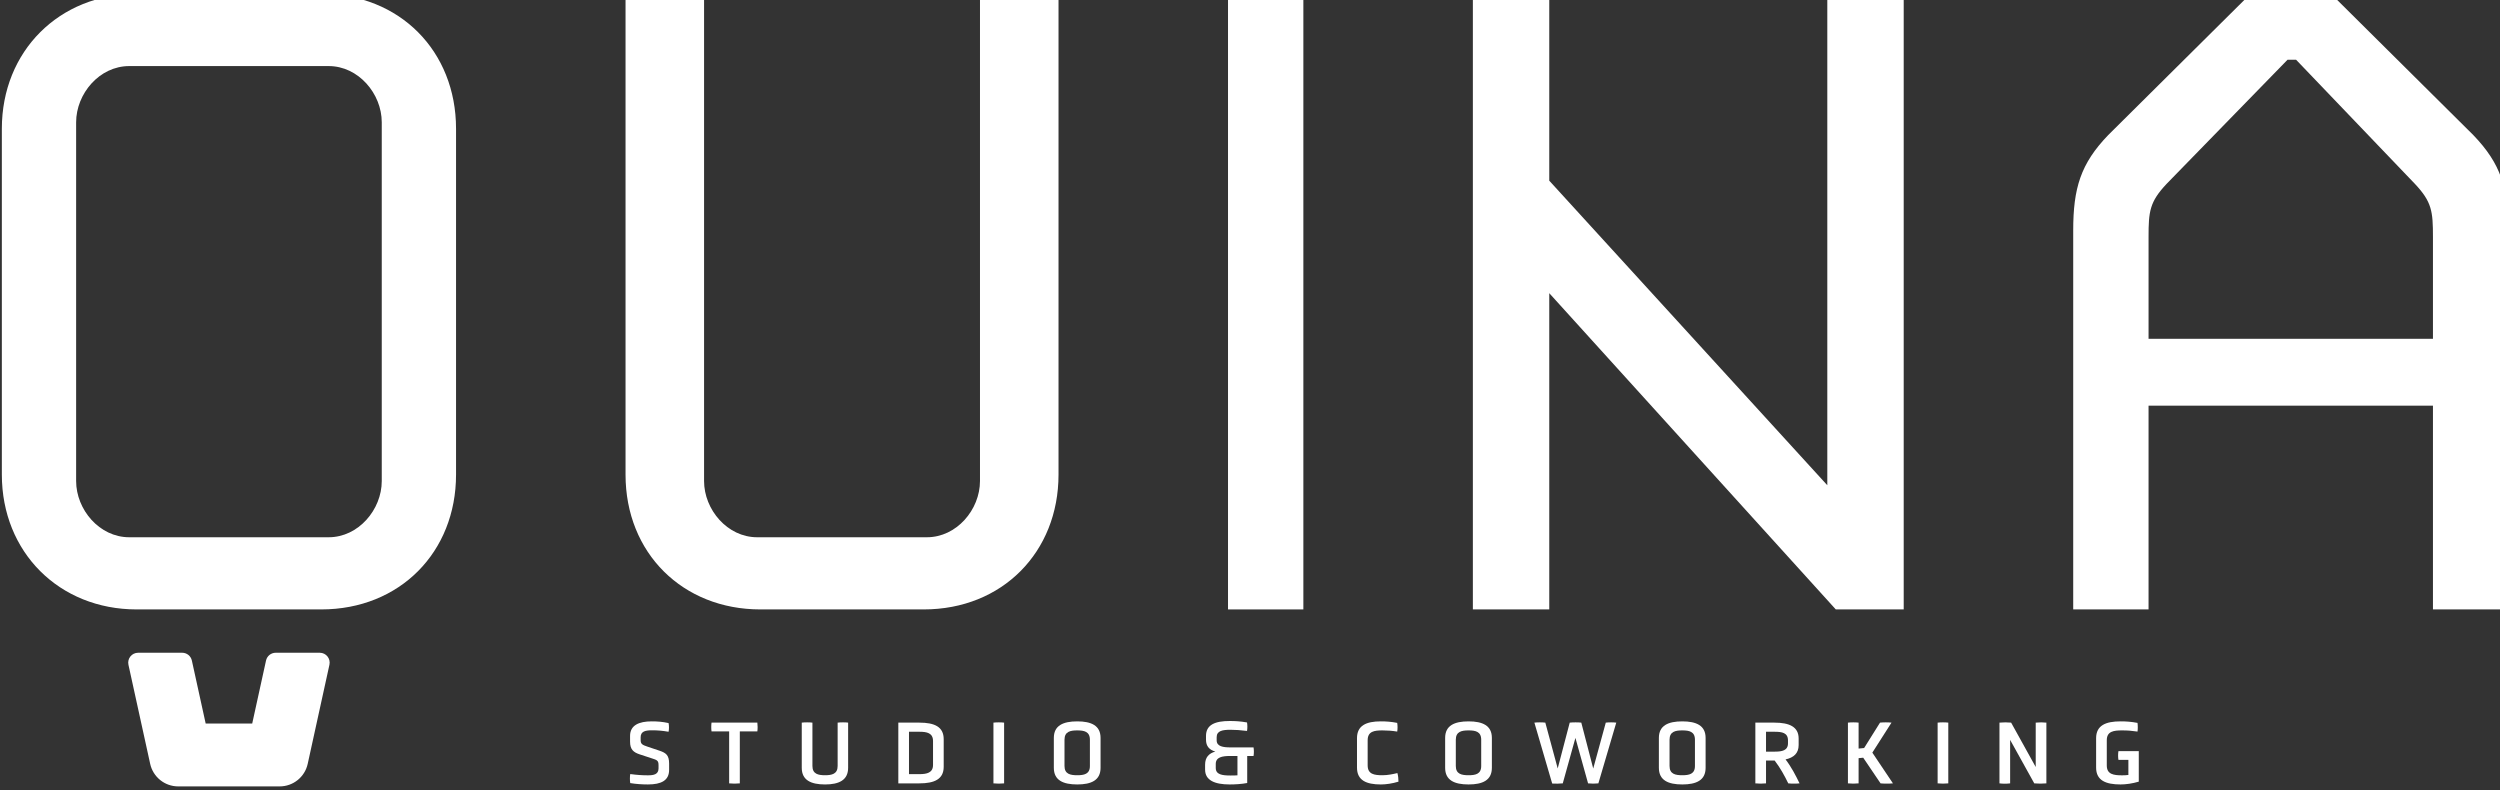 <?xml version="1.0" encoding="UTF-8" standalone="no"?>
<!-- Created with Inkscape (http://www.inkscape.org/) -->

<svg
   width="189.089mm"
   height="59.786mm"
   viewBox="0 0 189.089 59.786"
   version="1.1"
   id="svg3470"
   inkscape:version="1.1.2 (0a00cf5339, 2022-02-04)"
   sodipodi:docname="logo2.svg"
   xmlns:inkscape="http://www.inkscape.org/namespaces/inkscape"
   xmlns:sodipodi="http://sodipodi.sourceforge.net/DTD/sodipodi-0.dtd"
   xmlns="http://www.w3.org/2000/svg"
   xmlns:svg="http://www.w3.org/2000/svg">
  <rect x="0" y="0" width="189.089" height="59.786" fill="#333333" stroke="none"/>
  <sodipodi:namedview
     id="namedview3472"
     pagecolor="#ffffff"
     bordercolor="#666666"
     borderopacity="1.0"
     inkscape:pageshadow="2"
     inkscape:pageopacity="0.0"
     inkscape:pagecheckerboard="0"
     inkscape:document-units="mm"
     showgrid="false"
     fit-margin-top="0"
     fit-margin-left="0"
     fit-margin-right="0"
     fit-margin-bottom="0"
     inkscape:zoom="0.51936728"
     inkscape:cx="-285.92483"
     inkscape:cy="437.07027"
     inkscape:window-width="1920"
     inkscape:window-height="1011"
     inkscape:window-x="0"
     inkscape:window-y="0"
     inkscape:window-maximized="1"
     inkscape:current-layer="layer1" />
  <defs
     id="defs3467" />
  <g
     inkscape:label="Camada 1"
     inkscape:groupmode="layer"
     id="layer1"
     transform="translate(-3.374,-32.694)">
    <g
       id="g1083"
       transform="matrix(0.05,0,0,-0.05,-50.517,211.023)"
       style="fill:#ffffff">
      <path
         d="m 1480.24,2567.39 -20.9,-95.34 h -70.39 l -20.91,95.34 c -1.51,6.87 -7.6,11.77 -14.63,11.77 h -66.65 c -9.57,0 -16.68,-8.84 -14.64,-18.19 l 32.87,-149.88 c 4.37,-19.92 22.01,-34.11 42.41,-34.11 h 153.48 c 20.4,0 38.04,14.19 42.41,34.11 l 32.86,149.88 c 2.05,9.35 -5.06,18.19 -14.63,18.19 h -66.65 c -7.04,0 -13.12,-4.9 -14.63,-11.77"
         style="fill:#ffffff;fill-opacity:1;fill-rule:nonzero;stroke:none"
         id="path1085" />
      <path
         d="m 1655.31,3381.55 c 0,43.34 -35.32,85.07 -80.27,85.07 h -301.8 c -44.95,0 -80.26,-41.73 -80.26,-85.07 v -542.6 c 0,-43.34 35.31,-85.08 80.26,-85.08 h 301.8 c 44.95,0 80.27,41.74 80.27,85.08 z M 1563.8,2644.7 h -279.32 c -117.19,0 -203.87,86.69 -203.87,203.87 v 523.34 c 0,117.19 86.68,203.88 203.87,203.88 h 279.32 c 118.79,0 203.88,-86.69 203.88,-203.88 v -523.34 c 0,-117.18 -85.09,-203.87 -203.88,-203.87"
         style="fill:#ffffff;fill-opacity:1;fill-rule:nonzero;stroke:none"
         id="path1087" />
      <path
         d="m 2475.17,2644.7 h -247.22 c -117.18,0 -203.87,85.08 -203.87,203.87 v 727.22 h 118.79 v -736.84 c 0,-43.34 35.32,-85.08 80.26,-85.08 h 256.86 c 44.95,0 80.26,41.74 80.26,85.08 v 736.84 h 118.8 v -727.22 c 0,-117.18 -85.09,-203.87 -203.88,-203.87"
         style="fill:#ffffff;fill-opacity:1;fill-rule:nonzero;stroke:none"
         id="path1089" />
      <path
         d="m 3421.41,3575.79 v -282.54 l 420.6,-460.73 v 743.27 h 115.57 V 2644.7 h -102.74 l -433.43,478.39 V 2644.7 h -115.57 v 931.09 h 115.57"
         style="fill:#ffffff;fill-opacity:1;fill-rule:nonzero;stroke:none"
         id="path1091" />
      <path
         d="m 4730.89,3288.43 -179.8,187.83 h -12.83 l -183.01,-187.83 c -25.69,-27.28 -27.29,-41.73 -27.29,-80.26 v -154.12 h 430.22 v 154.12 c 0,38.53 -1.61,52.98 -27.29,80.26 z m 141.26,-643.73 h -113.97 v 308.22 H 4327.96 V 2644.7 h -113.97 v 573.11 c 0,64.2 11.23,101.13 52.96,144.47 l 215.13,213.51 h 121.99 l 215.1,-213.51 c 41.75,-43.34 52.98,-80.27 52.98,-144.47 V 2644.7"
         style="fill:#ffffff;fill-opacity:1;fill-rule:nonzero;stroke:none"
         id="path1093" />
      <path
         d="m 3049.43,2644.7 v 931.09 H 2935.45 V 2644.7 h 113.98"
         style="fill:#ffffff;fill-opacity:1;fill-rule:nonzero;stroke:none"
         id="path1095" />
      <path
         d="m 2089.99,2401.95 c 0,-16 -11.89,-22.02 -31.99,-22.02 -8.2,0 -17.91,0.55 -26.8,2.05 -0.68,3.83 -0.68,9.85 0,13.68 9.98,-1.37 18.32,-1.92 26.66,-1.92 8.89,0 16.13,1.37 16.13,10.53 v 5.06 c 0,6.97 -2.59,7.65 -10.66,10.25 l -17.91,5.88 c -9.43,3.15 -14.49,7.38 -14.49,19.14 v 8.75 c 0,16.13 13.4,22.01 32.81,22.01 8.61,0 16,-0.54 25.43,-2.59 0.82,-3.7 0.82,-9.44 0,-13.13 -9.71,1.64 -16.54,2.19 -25.02,2.19 -9.84,0 -17.23,-1.37 -17.23,-10.53 v -4.37 c 0,-6.02 2.74,-7.25 10.8,-9.98 l 17.91,-6.02 c 9.58,-3.28 14.36,-6.7 14.36,-19.41 v -9.57"
         style="fill:#ffffff;fill-opacity:1;fill-rule:nonzero;stroke:none"
         id="path1097" />
      <path
         d="m 2180.82,2460.19 h -26.66 c -0.55,3.69 -0.55,9.43 0,13.26 h 69.32 c 0.54,-3.83 0.54,-9.57 0,-13.26 h -26.53 v -78.62 c -4.65,-0.54 -11.34,-0.54 -16.13,0 v 78.62"
         style="fill:#ffffff;fill-opacity:1;fill-rule:nonzero;stroke:none"
         id="path1099" />
      <path
         d="m 2344.93,2473.45 c 4.1,0.55 12.58,0.55 15.86,0 v -68.36 c 0,-18.73 -13.94,-25.16 -34.86,-25.16 -21.33,0 -35.28,6.43 -35.28,25.16 v 68.36 c 4.38,0.55 12.04,0.55 16.14,0 v -65.63 c 0,-12.16 8.88,-13.94 19.14,-13.94 10.12,0 19,1.78 19,13.94 v 65.63"
         style="fill:#ffffff;fill-opacity:1;fill-rule:nonzero;stroke:none"
         id="path1101" />
      <path
         d="m 2489.22,2445.56 c 0,12.3 -9.29,14.08 -20.64,14.08 h -15.72 v -64.12 h 15.72 c 11.35,0 20.64,2.05 20.64,13.94 z m -52.5,-63.99 v 91.88 h 31.86 c 22.83,0 36.78,-6.29 36.78,-25.02 v -41.84 c 0,-18.59 -13.95,-25.02 -36.78,-25.02 h -31.86"
         style="fill:#ffffff;fill-opacity:1;fill-rule:nonzero;stroke:none"
         id="path1103" />
      <path
         d="m 2580.61,2473.45 c 4.78,0.55 11.48,0.55 16.13,0 v -91.88 c -4.65,-0.54 -11.35,-0.54 -16.13,0 v 91.88"
         style="fill:#ffffff;fill-opacity:1;fill-rule:nonzero;stroke:none"
         id="path1105" />
      <path
         d="m 2726.52,2447.61 c 0,12.44 -8.89,14.08 -19.14,14.08 -10.26,0 -19.28,-1.64 -19.28,-14.08 v -39.79 c 0,-12.3 9.02,-13.94 19.28,-13.94 10.25,0 19.14,1.64 19.14,13.94 z m 16.13,-42.52 c 0,-18.87 -14.08,-25.16 -35.27,-25.16 -21.33,0 -35.41,6.29 -35.41,25.16 v 45.25 c 0,18.73 14.08,25.02 35.41,25.02 21.19,0 35.27,-6.29 35.27,-25.02 v -45.25"
         style="fill:#ffffff;fill-opacity:1;fill-rule:nonzero;stroke:none"
         id="path1107" />
      <path
         d="m 2949.73,2423 h -10.94 c -12.17,0 -21.88,-1.78 -21.88,-12.03 v -6.15 c 0,-9.98 9.85,-11.35 22.29,-11.35 3.83,0 7.11,0 10.53,0.27 z m 14.76,0 v -40.88 c -8.47,-1.64 -18.32,-2.19 -26.52,-2.19 -22.7,0 -37.19,6.29 -37.19,22.43 v 7.38 c 0,11.21 5.74,17.22 15.45,19.96 -9.02,2.6 -14.08,8.07 -14.08,17.91 v 5.74 c 0,16.95 13.81,22.56 35.82,22.56 8.61,0 16.13,-0.41 26.25,-2.19 0.68,-3.69 0.68,-9.16 0,-12.85 -9.3,1.23 -17.91,1.78 -25.02,1.78 -12.03,0 -20.92,-1.51 -20.92,-11.21 v -4.79 c 0,-9.29 9.85,-10.66 21.06,-10.66 h 34.72 c 0.69,-3.83 0.69,-9.3 0,-12.99 h -9.57"
         style="fill:#ffffff;fill-opacity:1;fill-rule:nonzero;stroke:none"
         id="path1109" />
      <path
         d="m 3130.56,2449.93 c 0,19.28 14.22,25.43 36.09,25.43 8.07,0 15.86,-0.54 24.75,-2.32 0.68,-3.83 0.68,-9.43 0,-13.13 -7.66,1.23 -14.5,1.78 -22.29,1.78 -12.44,0 -22.42,-1.37 -22.42,-14.9 v -38.01 c 0,-13.4 9.98,-14.9 22.42,-14.9 8.07,0 15.59,1.64 22.56,3.28 1.09,-3.83 1.64,-8.61 1.64,-12.99 -9.3,-2.87 -19,-4.24 -26.66,-4.24 -21.87,0 -36.09,6.16 -36.09,25.43 v 44.57"
         style="fill:#ffffff;fill-opacity:1;fill-rule:nonzero;stroke:none"
         id="path1111" />
      <path
         d="m 3318.46,2447.61 c 0,12.44 -8.89,14.08 -19.14,14.08 -10.26,0 -19.28,-1.64 -19.28,-14.08 v -39.79 c 0,-12.3 9.02,-13.94 19.28,-13.94 10.25,0 19.14,1.64 19.14,13.94 z m 16.13,-42.52 c 0,-18.87 -14.08,-25.16 -35.27,-25.16 -21.33,0 -35.41,6.29 -35.41,25.16 v 45.25 c 0,18.73 14.08,25.02 35.41,25.02 21.19,0 35.27,-6.29 35.27,-25.02 v -45.25"
         style="fill:#ffffff;fill-opacity:1;fill-rule:nonzero;stroke:none"
         id="path1113" />
      <path
         d="m 3460.97,2450.34 -19.14,-68.77 c -4.93,-0.54 -11.08,-0.54 -16,-0.27 l -26.93,92.15 c 4.65,0.55 11.89,0.55 16.54,0 l 18.73,-69.32 18.18,69.32 c 4.79,0.55 12.99,0.55 17.5,0 l 18.05,-69.45 19,69.45 c 4.65,0.55 11.35,0.55 15.86,0 l -27.07,-91.88 c -4.92,-0.54 -10.66,-0.54 -15.58,0 l -19.14,68.77"
         style="fill:#ffffff;fill-opacity:1;fill-rule:nonzero;stroke:none"
         id="path1115" />
      <path
         d="m 3641.78,2447.61 c 0,12.44 -8.89,14.08 -19.14,14.08 -10.26,0 -19.28,-1.64 -19.28,-14.08 v -39.79 c 0,-12.3 9.02,-13.94 19.28,-13.94 10.25,0 19.14,1.64 19.14,13.94 z m 16.13,-42.52 c 0,-18.87 -14.08,-25.16 -35.27,-25.16 -21.33,0 -35.41,6.29 -35.41,25.16 v 45.25 c 0,18.73 14.08,25.02 35.41,25.02 21.19,0 35.27,-6.29 35.27,-25.02 v -45.25"
         style="fill:#ffffff;fill-opacity:1;fill-rule:nonzero;stroke:none"
         id="path1117" />
      <path
         d="m 3782.52,2446.52 c 0,11.62 -9.02,13.12 -20.23,13.12 h -12.99 v -30.08 h 12.99 c 11.21,0 20.23,1.64 20.23,12.58 z m -49.36,26.93 h 28.85 c 22.56,0 36.64,-6.29 36.64,-24.06 v -9.85 c 0,-12.44 -7.38,-19 -19.82,-21.74 8.75,-11.34 15.58,-24.6 21.19,-36.23 -4.79,-0.54 -12.3,-0.54 -17.09,0 -5.33,11.08 -12.17,23.66 -20.64,34.59 h -12.99 v -34.59 c -4.92,-0.54 -11.21,-0.54 -16.14,0 v 91.88"
         style="fill:#ffffff;fill-opacity:1;fill-rule:nonzero;stroke:none"
         id="path1119" />
      <path
         d="m 3896.32,2420.4 -6.97,-0.68 v -38.15 c -4.65,-0.54 -11.35,-0.54 -16.14,0 v 91.88 c 4.79,0.55 11.49,0.55 16.14,0 v -39.24 l 8.34,0.82 24.06,38.42 c 5.33,0.55 12.17,0.55 17.36,0 l -28.98,-45.39 31.17,-46.49 c -5.33,-0.54 -13.4,-0.54 -18.73,0 l -26.25,38.83"
         style="fill:#ffffff;fill-opacity:1;fill-rule:nonzero;stroke:none"
         id="path1121" />
      <path
         d="m 4008.89,2473.45 c 4.78,0.55 11.48,0.55 16.13,0 v -91.88 c -4.65,-0.54 -11.35,-0.54 -16.13,0 v 91.88"
         style="fill:#ffffff;fill-opacity:1;fill-rule:nonzero;stroke:none"
         id="path1123" />
      <path
         d="m 4118.57,2447.34 v -65.77 c -5.05,-0.68 -10.93,-0.68 -16.13,0 v 91.88 c 5.61,0.55 12.17,0.55 17.64,0 l 37.19,-67.13 v 67.13 c 5.74,0.55 10.8,0.55 16.13,0 v -91.88 c -5.88,-0.54 -12.31,-0.54 -18.32,0 l -36.51,65.77"
         style="fill:#ffffff;fill-opacity:1;fill-rule:nonzero;stroke:none"
         id="path1125" />
      <path
         d="m 4297.45,2417.12 h -15.04 c -0.68,3.83 -0.68,9.3 0,13.26 h 30.76 v -46.21 c -9.7,-2.87 -19.55,-4.24 -27.61,-4.24 -22.43,0 -36.92,6.16 -36.92,25.43 v 44.57 c 0,19.28 14.49,25.43 36.92,25.43 8.47,0 16.4,-0.54 25.7,-2.32 0.55,-3.83 0.55,-9.43 0,-13.13 -8.07,1.23 -15.04,1.78 -23.24,1.78 -12.99,0 -23.24,-1.37 -23.24,-14.9 v -38.15 c 0,-13.39 10.25,-14.9 23.24,-14.9 3.28,0 6.42,0.14 9.43,0.55 v 22.83"
         style="fill:#ffffff;fill-opacity:1;fill-rule:nonzero;stroke:none"
         id="path1127" />
    </g>
  </g>
</svg>
